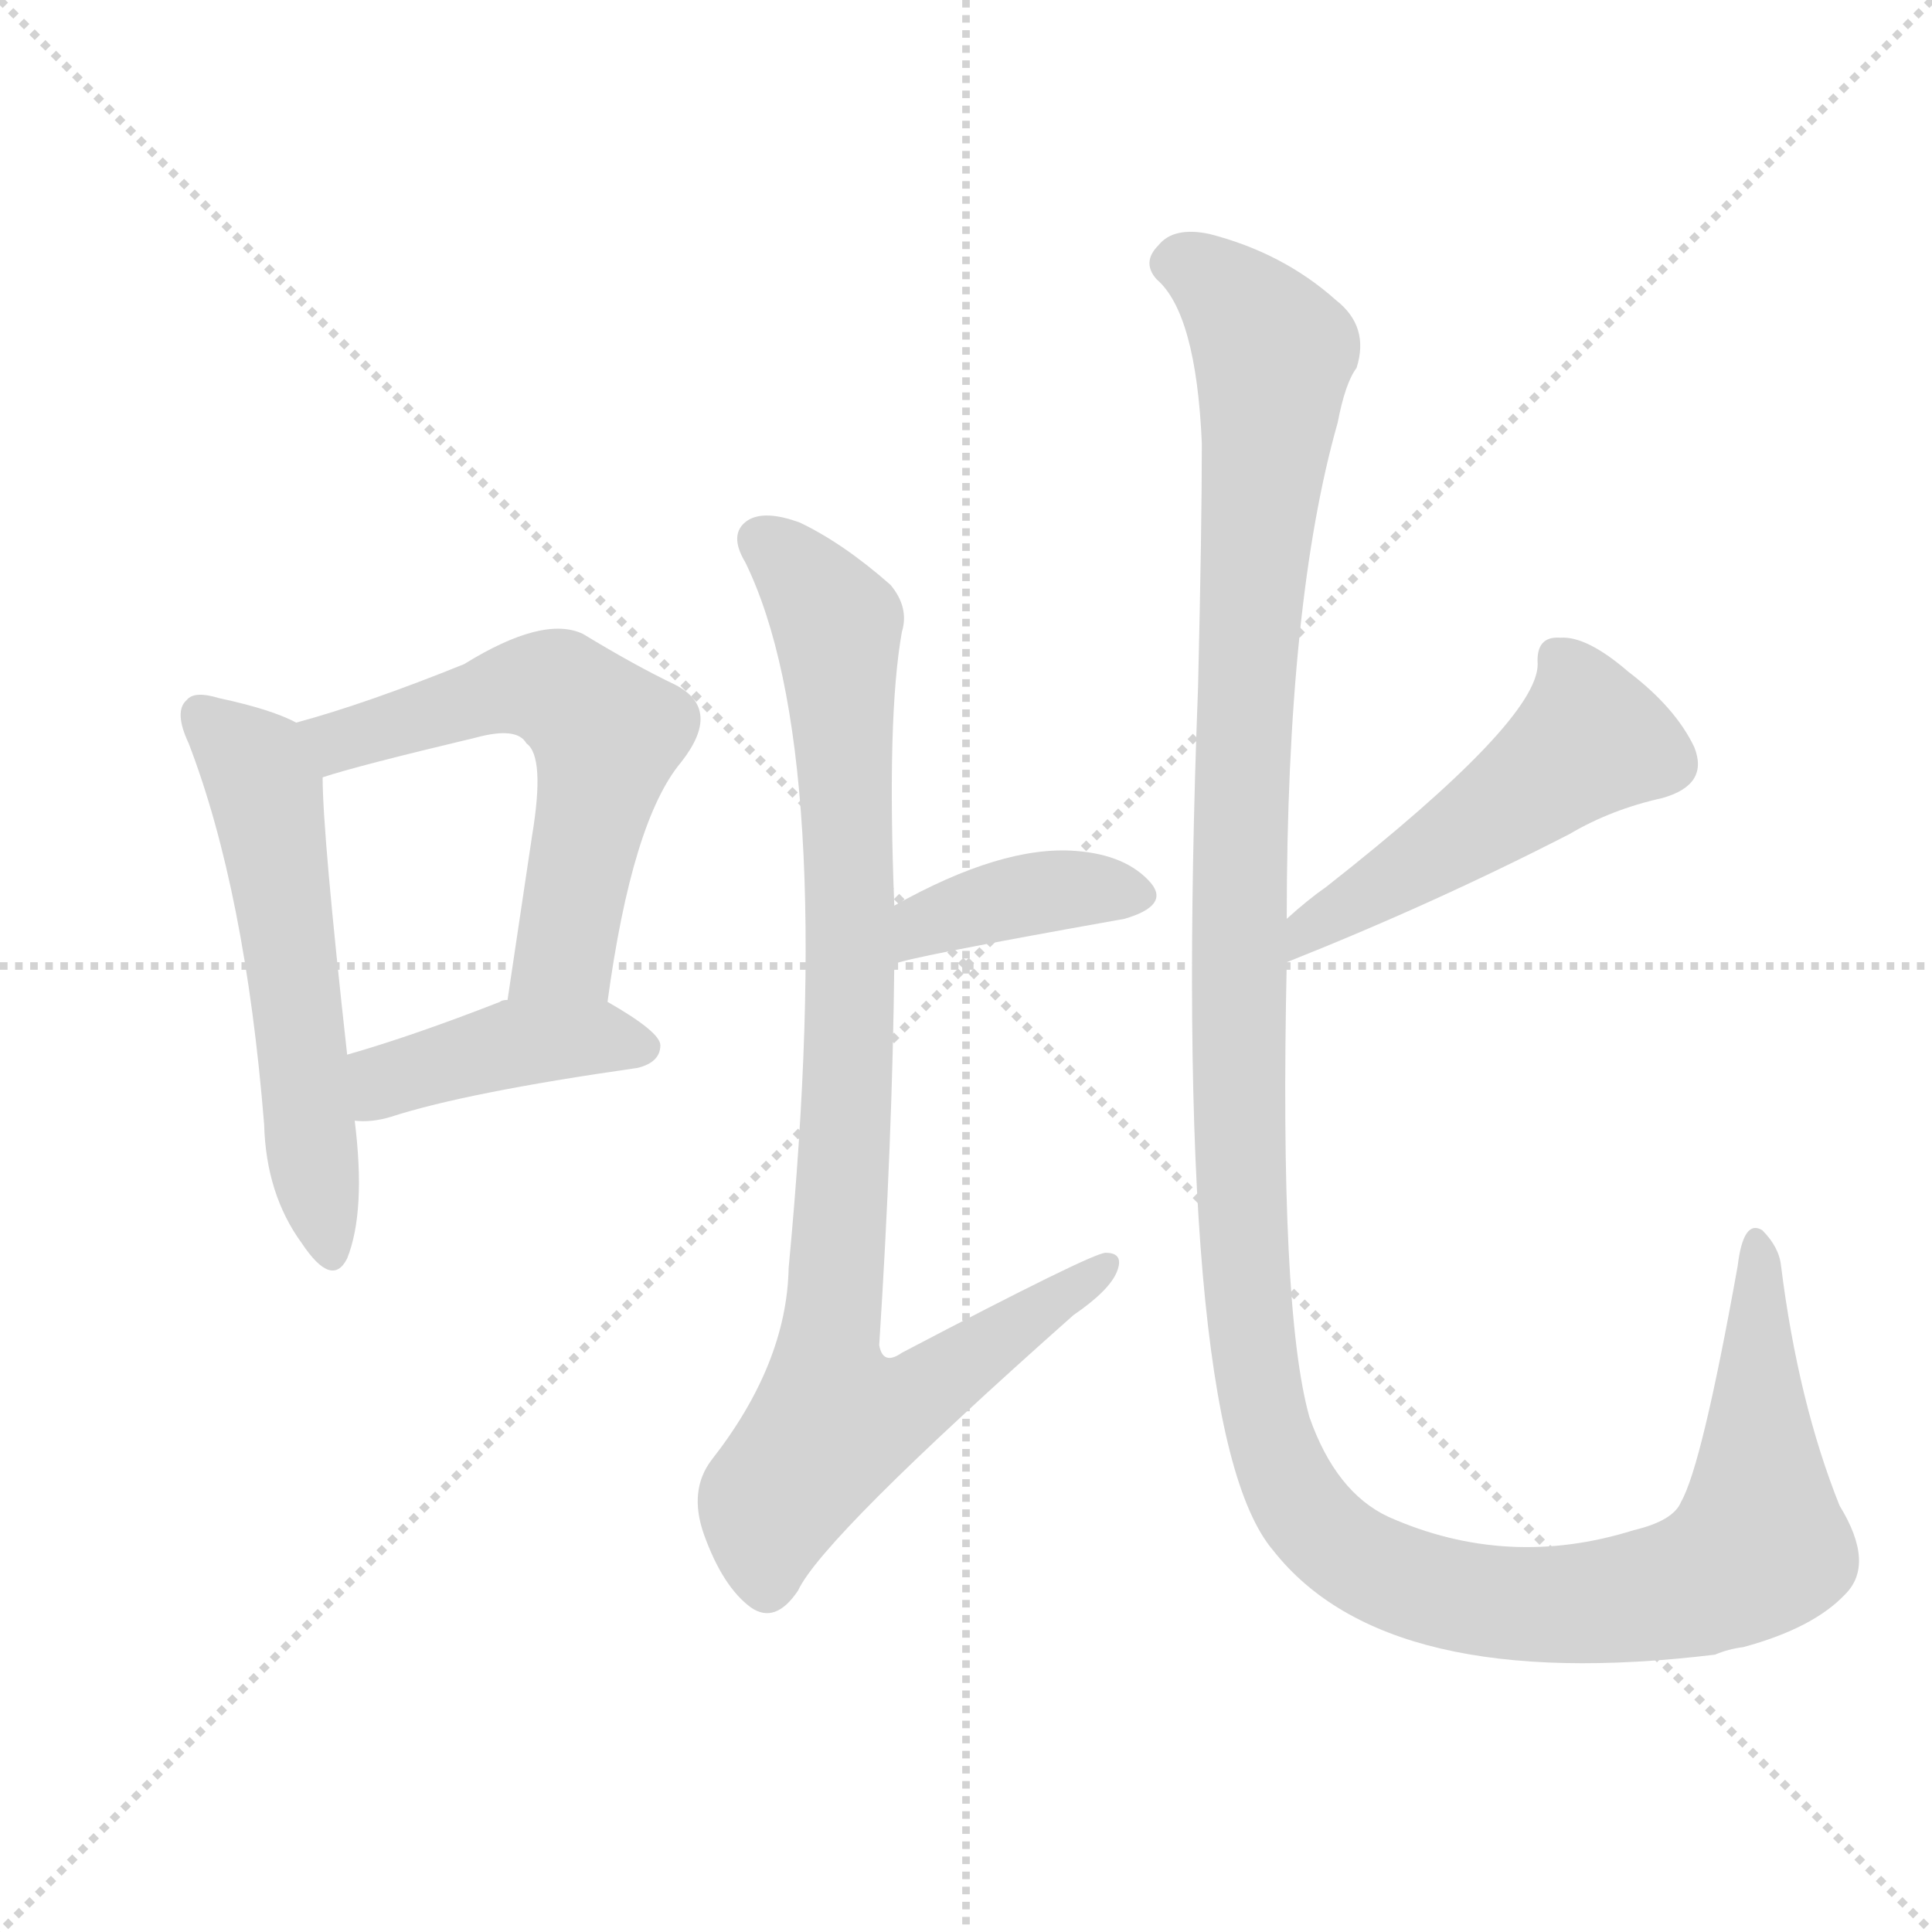 <svg version="1.1" viewBox="0 0 1024 1024" xmlns="http://www.w3.org/2000/svg">
  <g stroke="lightgray" stroke-dasharray="1,1" stroke-width="1" transform="scale(4, 4)">
    <line x1="0" y1="0" x2="256" y2="256"></line>
    <line x1="256" y1="0" x2="0" y2="256"></line>
    <line x1="128" y1="0" x2="128" y2="256"></line>
    <line x1="0" y1="128" x2="256" y2="128"></line>
  </g>
  <g transform="scale(1, -1) translate(0, -900)">
    <style type="text/css">
      
        @keyframes keyframes0 {
          from {
            stroke: blue;
            stroke-dashoffset: 553;
            stroke-width: 128;
          }
          64% {
            animation-timing-function: step-end;
            stroke: blue;
            stroke-dashoffset: 0;
            stroke-width: 128;
          }
          to {
            stroke: black;
            stroke-width: 1024;
          }
        }
        #make-me-a-hanzi-animation-0 {
          animation: keyframes0 0.7s both;
          animation-delay: 0s;
          animation-timing-function: linear;
        }
      
        @keyframes keyframes1 {
          from {
            stroke: blue;
            stroke-dashoffset: 574;
            stroke-width: 128;
          }
          65% {
            animation-timing-function: step-end;
            stroke: blue;
            stroke-dashoffset: 0;
            stroke-width: 128;
          }
          to {
            stroke: black;
            stroke-width: 1024;
          }
        }
        #make-me-a-hanzi-animation-1 {
          animation: keyframes1 0.717s both;
          animation-delay: 0.7s;
          animation-timing-function: linear;
        }
      
        @keyframes keyframes2 {
          from {
            stroke: blue;
            stroke-dashoffset: 416;
            stroke-width: 128;
          }
          58% {
            animation-timing-function: step-end;
            stroke: blue;
            stroke-dashoffset: 0;
            stroke-width: 128;
          }
          to {
            stroke: black;
            stroke-width: 1024;
          }
        }
        #make-me-a-hanzi-animation-2 {
          animation: keyframes2 0.589s both;
          animation-delay: 1.417s;
          animation-timing-function: linear;
        }
      
        @keyframes keyframes3 {
          from {
            stroke: blue;
            stroke-dashoffset: 386;
            stroke-width: 128;
          }
          56% {
            animation-timing-function: step-end;
            stroke: blue;
            stroke-dashoffset: 0;
            stroke-width: 128;
          }
          to {
            stroke: black;
            stroke-width: 1024;
          }
        }
        #make-me-a-hanzi-animation-3 {
          animation: keyframes3 0.564s both;
          animation-delay: 2.006s;
          animation-timing-function: linear;
        }
      
        @keyframes keyframes4 {
          from {
            stroke: blue;
            stroke-dashoffset: 902;
            stroke-width: 128;
          }
          75% {
            animation-timing-function: step-end;
            stroke: blue;
            stroke-dashoffset: 0;
            stroke-width: 128;
          }
          to {
            stroke: black;
            stroke-width: 1024;
          }
        }
        #make-me-a-hanzi-animation-4 {
          animation: keyframes4 0.984s both;
          animation-delay: 2.57s;
          animation-timing-function: linear;
        }
      
        @keyframes keyframes5 {
          from {
            stroke: blue;
            stroke-dashoffset: 497;
            stroke-width: 128;
          }
          62% {
            animation-timing-function: step-end;
            stroke: blue;
            stroke-dashoffset: 0;
            stroke-width: 128;
          }
          to {
            stroke: black;
            stroke-width: 1024;
          }
        }
        #make-me-a-hanzi-animation-5 {
          animation: keyframes5 0.654s both;
          animation-delay: 3.554s;
          animation-timing-function: linear;
        }
      
        @keyframes keyframes6 {
          from {
            stroke: blue;
            stroke-dashoffset: 1369;
            stroke-width: 128;
          }
          82% {
            animation-timing-function: step-end;
            stroke: blue;
            stroke-dashoffset: 0;
            stroke-width: 128;
          }
          to {
            stroke: black;
            stroke-width: 1024;
          }
        }
        #make-me-a-hanzi-animation-6 {
          animation: keyframes6 1.364s both;
          animation-delay: 4.208s;
          animation-timing-function: linear;
        }
      
    </style>
    
      <path d="M 157 517 Q 144 524 116 530 Q 103 534 99 529 Q 92 523 100 506 Q 130 428 140 304 Q 141 267 160 241 Q 176 217 184 233 Q 194 258 188 306 L 184 341 Q 171 458 171 488 C 170 511 170 511 157 517 Z" fill="lightgray"></path>
    
      <path d="M 322 369 Q 335 465 361 496 Q 383 524 358 537 Q 337 547 309 564 Q 288 574 246 548 Q 194 527 157 517 C 128 509 142 479 171 488 Q 189 494 252 509 Q 274 515 279 506 Q 289 499 282 457 Q 276 417 269 370 C 265 340 318 339 322 369 Z" fill="lightgray"></path>
    
      <path d="M 188 306 Q 197 305 207 308 Q 247 321 338 334 Q 350 337 350 346 Q 350 353 322 369 C 303 380 298 378 269 370 Q 266 370 265 369 Q 219 351 184 341 C 155 333 158 307 188 306 Z" fill="lightgray"></path>
    
      <path d="M 474 389 Q 478 392 596 413 Q 620 420 610 432 Q 597 447 570 449 Q 531 452 474 420 C 448 405 446 380 474 389 Z" fill="lightgray"></path>
    
      <path d="M 474 420 Q 470 520 478 565 Q 482 578 472 590 Q 447 612 424 623 Q 405 630 396 624 Q 386 617 395 602 Q 444 502 418 228 Q 417 177 377 126 Q 365 110 373 87 Q 383 59 398 48 Q 411 39 423 57 Q 436 85 569 203 Q 588 216 592 226 Q 596 236 586 236 Q 579 236 478 183 Q 468 176 466 187 Q 473 296 474 389 L 474 420 Z" fill="lightgray"></path>
    
      <path d="M 682 390 Q 760 421 832 458 Q 854 471 881 477 Q 906 484 898 504 Q 888 525 863 544 Q 841 563 827 562 Q 814 563 815 548 Q 815 518 703 430 Q 693 423 682 413 C 659 393 654 379 682 390 Z" fill="lightgray"></path>
    
      <path d="M 682 413 Q 682 581 709 676 Q 713 697 719 705 Q 726 727 708 741 Q 680 766 641 776 Q 622 780 614 770 Q 605 761 613 752 Q 634 734 637 665 Q 637 620 635 536 Q 620 142 675 78 Q 735 2 909 23 Q 916 26 924 27 Q 961 37 978 55 Q 994 71 975 102 Q 953 157 944 229 Q 943 239 934 248 Q 924 254 921 229 Q 902 123 891 104 Q 887 94 866 89 Q 799 68 736 96 Q 708 109 694 149 Q 678 206 682 390 L 682 413 Z" fill="lightgray"></path>
    
    
      <clipPath id="make-me-a-hanzi-clip-0">
        <path d="M 157 517 Q 144 524 116 530 Q 103 534 99 529 Q 92 523 100 506 Q 130 428 140 304 Q 141 267 160 241 Q 176 217 184 233 Q 194 258 188 306 L 184 341 Q 171 458 171 488 C 170 511 170 511 157 517 Z"></path>
      </clipPath>
      <path clip-path="url(#make-me-a-hanzi-clip-0)" d="M 106 521 L 132 498 L 142 475 L 173 240" fill="none" id="make-me-a-hanzi-animation-0" stroke-dasharray="425 850" stroke-linecap="round"></path>
    
      <clipPath id="make-me-a-hanzi-clip-1">
        <path d="M 322 369 Q 335 465 361 496 Q 383 524 358 537 Q 337 547 309 564 Q 288 574 246 548 Q 194 527 157 517 C 128 509 142 479 171 488 Q 189 494 252 509 Q 274 515 279 506 Q 289 499 282 457 Q 276 417 269 370 C 265 340 318 339 322 369 Z"></path>
      </clipPath>
      <path clip-path="url(#make-me-a-hanzi-clip-1)" d="M 165 515 L 181 508 L 279 536 L 299 532 L 322 511 L 299 396 L 276 377" fill="none" id="make-me-a-hanzi-animation-1" stroke-dasharray="446 892" stroke-linecap="round"></path>
    
      <clipPath id="make-me-a-hanzi-clip-2">
        <path d="M 188 306 Q 197 305 207 308 Q 247 321 338 334 Q 350 337 350 346 Q 350 353 322 369 C 303 380 298 378 269 370 Q 266 370 265 369 Q 219 351 184 341 C 155 333 158 307 188 306 Z"></path>
      </clipPath>
      <path clip-path="url(#make-me-a-hanzi-clip-2)" d="M 193 312 L 206 328 L 265 346 L 315 351 L 342 345" fill="none" id="make-me-a-hanzi-animation-2" stroke-dasharray="288 576" stroke-linecap="round"></path>
    
      <clipPath id="make-me-a-hanzi-clip-3">
        <path d="M 474 389 Q 478 392 596 413 Q 620 420 610 432 Q 597 447 570 449 Q 531 452 474 420 C 448 405 446 380 474 389 Z"></path>
      </clipPath>
      <path clip-path="url(#make-me-a-hanzi-clip-3)" d="M 478 398 L 490 411 L 544 426 L 600 425" fill="none" id="make-me-a-hanzi-animation-3" stroke-dasharray="258 516" stroke-linecap="round"></path>
    
      <clipPath id="make-me-a-hanzi-clip-4">
        <path d="M 474 420 Q 470 520 478 565 Q 482 578 472 590 Q 447 612 424 623 Q 405 630 396 624 Q 386 617 395 602 Q 444 502 418 228 Q 417 177 377 126 Q 365 110 373 87 Q 383 59 398 48 Q 411 39 423 57 Q 436 85 569 203 Q 588 216 592 226 Q 596 236 586 236 Q 579 236 478 183 Q 468 176 466 187 Q 473 296 474 389 L 474 420 Z"></path>
      </clipPath>
      <path clip-path="url(#make-me-a-hanzi-clip-4)" d="M 405 613 L 444 570 L 451 368 L 438 184 L 444 148 L 491 162 L 586 229" fill="none" id="make-me-a-hanzi-animation-4" stroke-dasharray="774 1548" stroke-linecap="round"></path>
    
      <clipPath id="make-me-a-hanzi-clip-5">
        <path d="M 682 390 Q 760 421 832 458 Q 854 471 881 477 Q 906 484 898 504 Q 888 525 863 544 Q 841 563 827 562 Q 814 563 815 548 Q 815 518 703 430 Q 693 423 682 413 C 659 393 654 379 682 390 Z"></path>
      </clipPath>
      <path clip-path="url(#make-me-a-hanzi-clip-5)" d="M 825 551 L 835 540 L 843 508 L 787 465 L 693 407 L 688 396" fill="none" id="make-me-a-hanzi-animation-5" stroke-dasharray="369 738" stroke-linecap="round"></path>
    
      <clipPath id="make-me-a-hanzi-clip-6">
        <path d="M 682 413 Q 682 581 709 676 Q 713 697 719 705 Q 726 727 708 741 Q 680 766 641 776 Q 622 780 614 770 Q 605 761 613 752 Q 634 734 637 665 Q 637 620 635 536 Q 620 142 675 78 Q 735 2 909 23 Q 916 26 924 27 Q 961 37 978 55 Q 994 71 975 102 Q 953 157 944 229 Q 943 239 934 248 Q 924 254 921 229 Q 902 123 891 104 Q 887 94 866 89 Q 799 68 736 96 Q 708 109 694 149 Q 678 206 682 390 L 682 413 Z"></path>
      </clipPath>
      <path clip-path="url(#make-me-a-hanzi-clip-6)" d="M 621 761 L 653 743 L 675 713 L 658 522 L 656 334 L 664 184 L 673 139 L 686 109 L 722 72 L 777 53 L 856 51 L 906 63 L 932 80 L 932 239" fill="none" id="make-me-a-hanzi-animation-6" stroke-dasharray="1241 2482" stroke-linecap="round"></path>
    
  </g>
</svg>